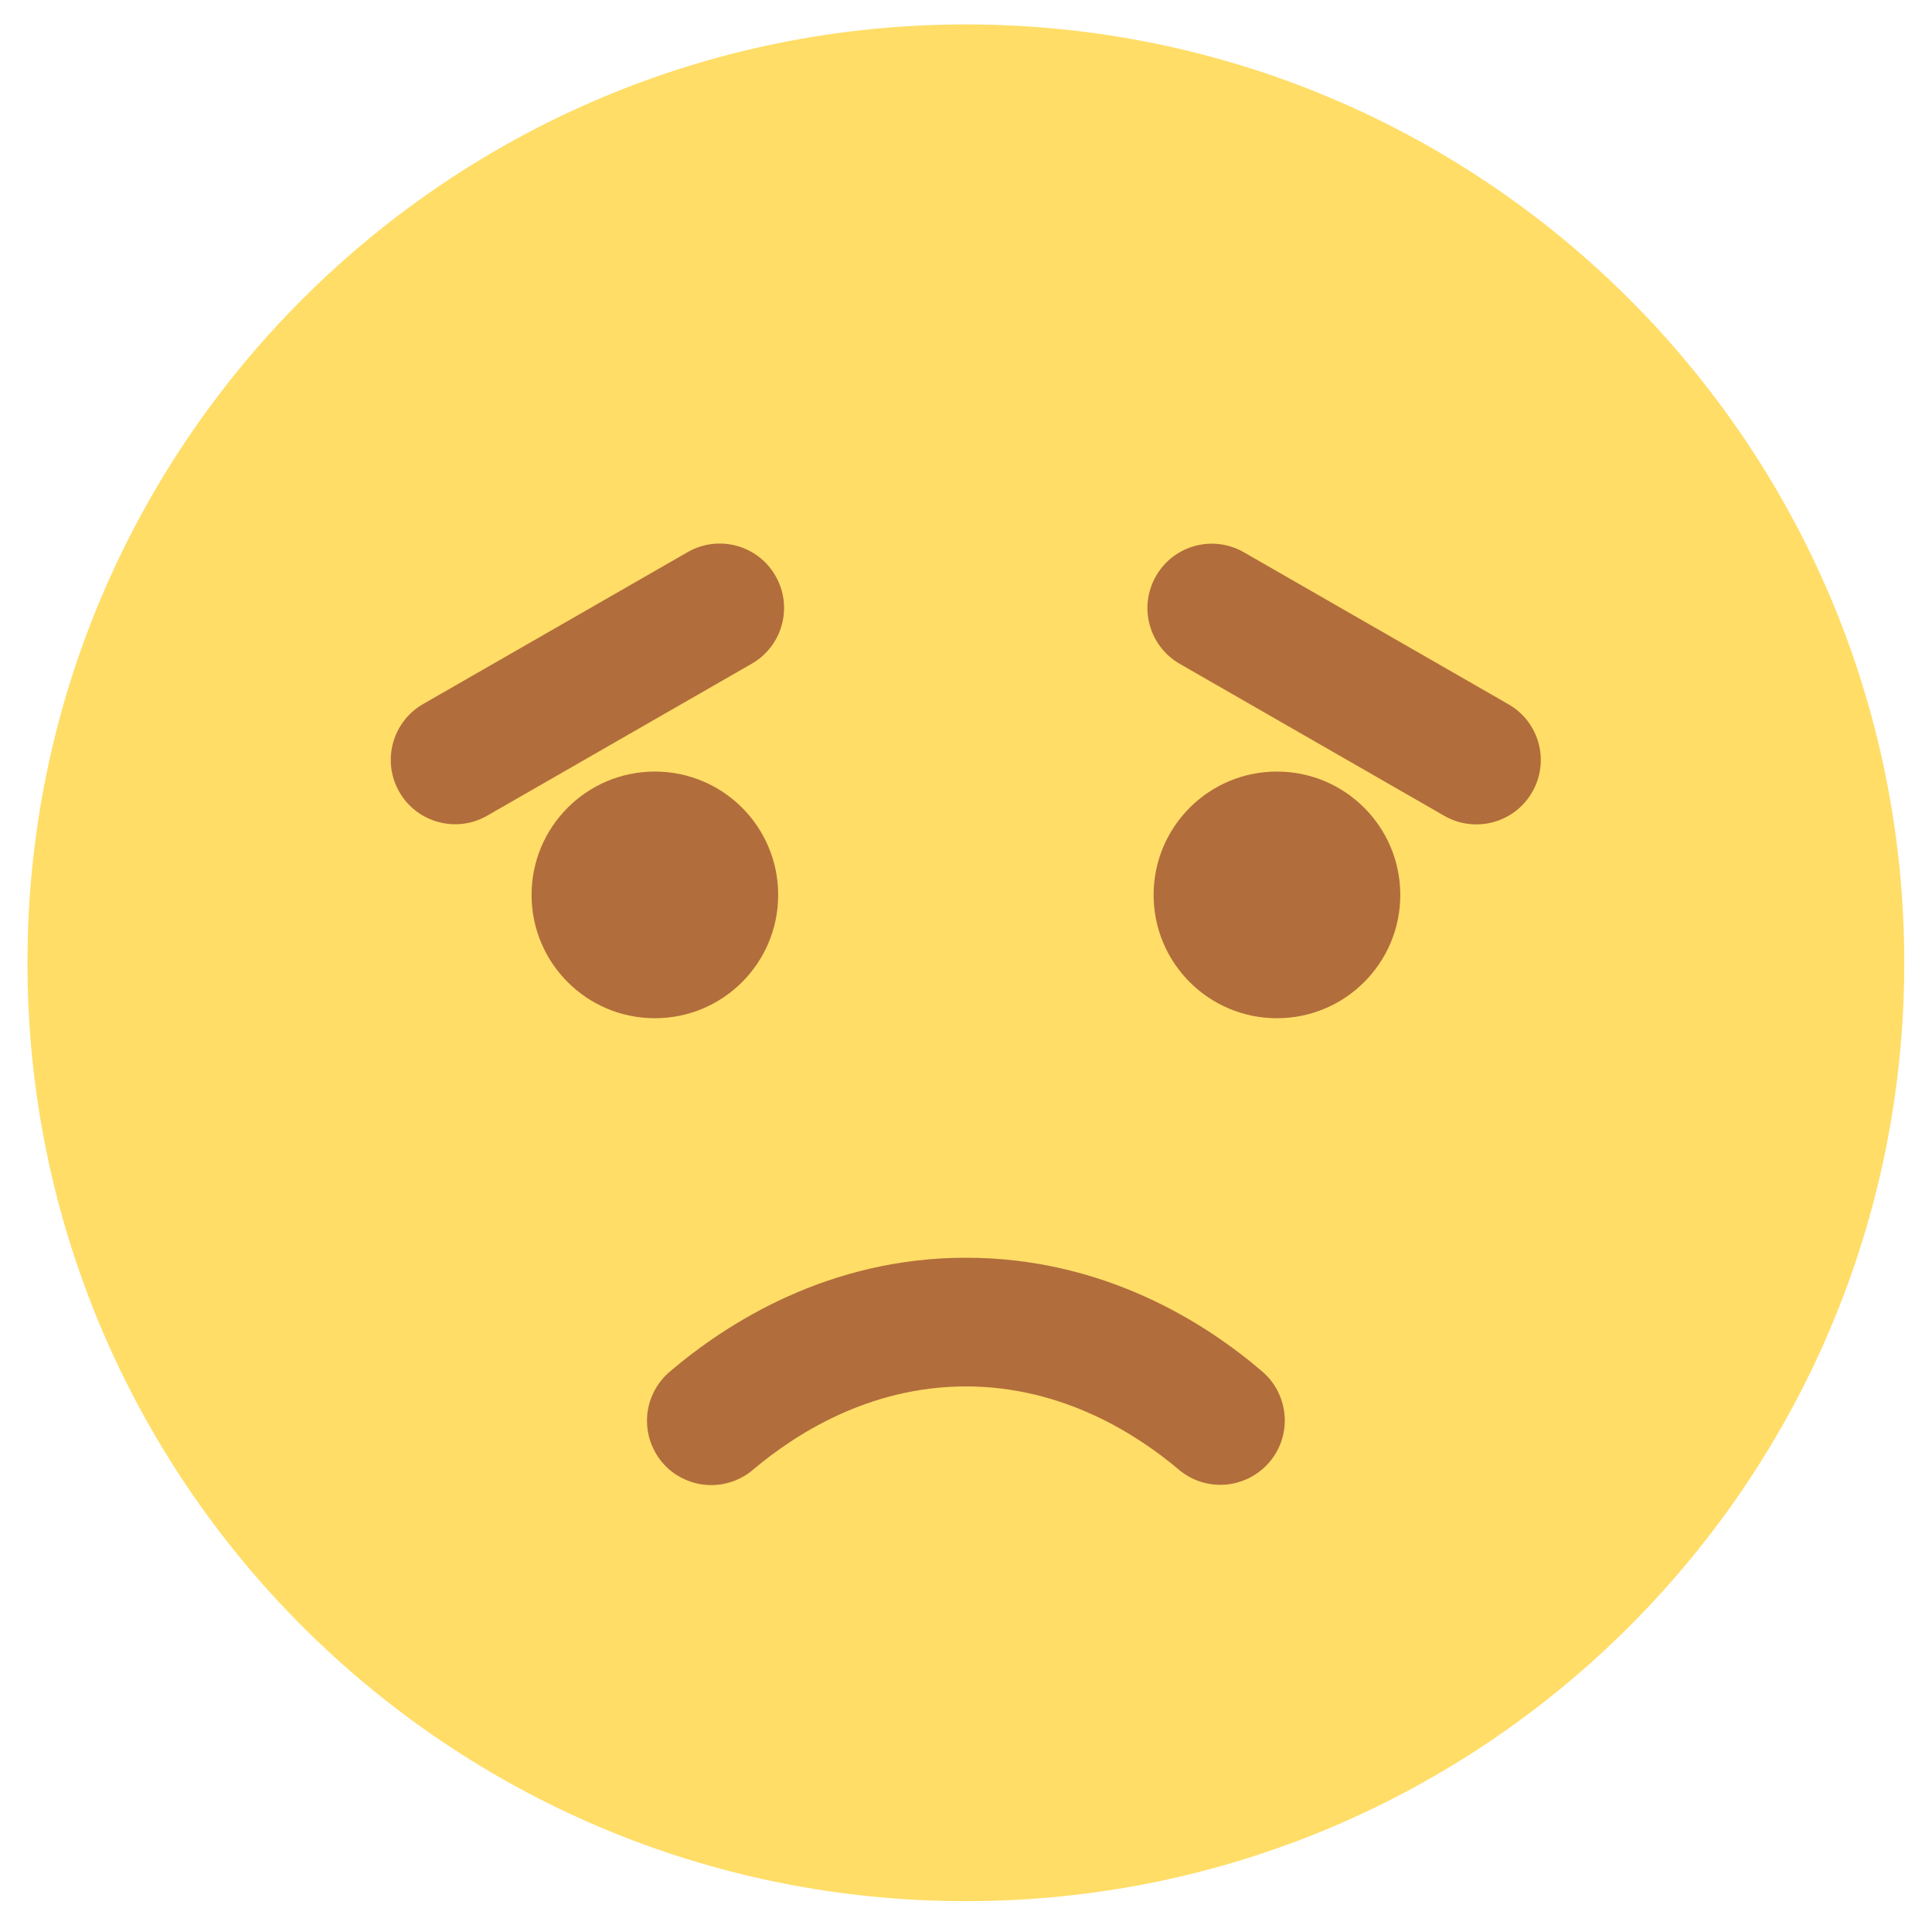 <svg width="28" height="28" viewBox="0 0 28 28" fill="none" xmlns="http://www.w3.org/2000/svg">
<g clip-path="url(#clip0_13_789)">
<path d="M13.998 27.553C21.509 27.553 27.598 21.465 27.598 13.954C27.598 6.442 21.509 0.354 13.998 0.354C6.487 0.354 0.398 6.442 0.398 13.954C0.398 21.465 6.487 27.553 13.998 27.553Z" fill="#FFDD67"/>
<path d="M9.734 21.326C9.626 21.241 9.537 21.133 9.476 21.009C9.414 20.886 9.38 20.751 9.377 20.613C9.373 20.475 9.401 20.339 9.457 20.213C9.513 20.087 9.596 19.975 9.7 19.885C10.538 19.17 12.014 18.228 13.999 18.228C15.984 18.228 17.459 19.16 18.297 19.88C18.401 19.97 18.485 20.082 18.54 20.209C18.596 20.335 18.623 20.472 18.62 20.61C18.616 20.748 18.582 20.884 18.52 21.007C18.457 21.13 18.369 21.238 18.259 21.322C18.091 21.453 17.883 21.523 17.67 21.519C17.457 21.516 17.251 21.439 17.088 21.302C16.489 20.796 15.411 20.093 13.999 20.093C12.588 20.093 11.512 20.794 10.909 21.304C10.746 21.442 10.54 21.519 10.326 21.523C10.112 21.527 9.903 21.457 9.734 21.326Z" fill="#B26D3C"/>
<path d="M18.506 14.757C19.494 14.757 20.294 13.957 20.294 12.97C20.294 11.983 19.494 11.182 18.506 11.182C17.519 11.182 16.719 11.983 16.719 12.97C16.719 13.957 17.519 14.757 18.506 14.757Z" fill="#B26D3C"/>
<path d="M18.027 8.004C17.58 7.747 17.01 7.901 16.754 8.348C16.497 8.794 16.651 9.364 17.098 9.621L20.933 11.824C21.38 12.08 21.95 11.926 22.206 11.479C22.463 11.033 22.309 10.463 21.862 10.207L18.027 8.004Z" fill="#B26D3C"/>
<path d="M9.491 14.757C10.478 14.757 11.278 13.957 11.278 12.97C11.278 11.982 10.478 11.182 9.491 11.182C8.504 11.182 7.704 11.982 7.704 12.97C7.704 13.957 8.504 14.757 9.491 14.757Z" fill="#B26D3C"/>
<path d="M9.966 8.002L6.131 10.204C5.685 10.461 5.531 11.031 5.787 11.477C6.044 11.924 6.614 12.078 7.06 11.822L10.895 9.619C11.342 9.362 11.496 8.792 11.239 8.346C10.983 7.899 10.413 7.745 9.966 8.002Z" fill="#B26D3C"/>
</g>
<defs>
<clipPath id="clip0_13_789">
<rect width="27.2" height="27.2" fill="white" transform="translate(0.4 0.354)"/>
</clipPath>
</defs>
</svg>
